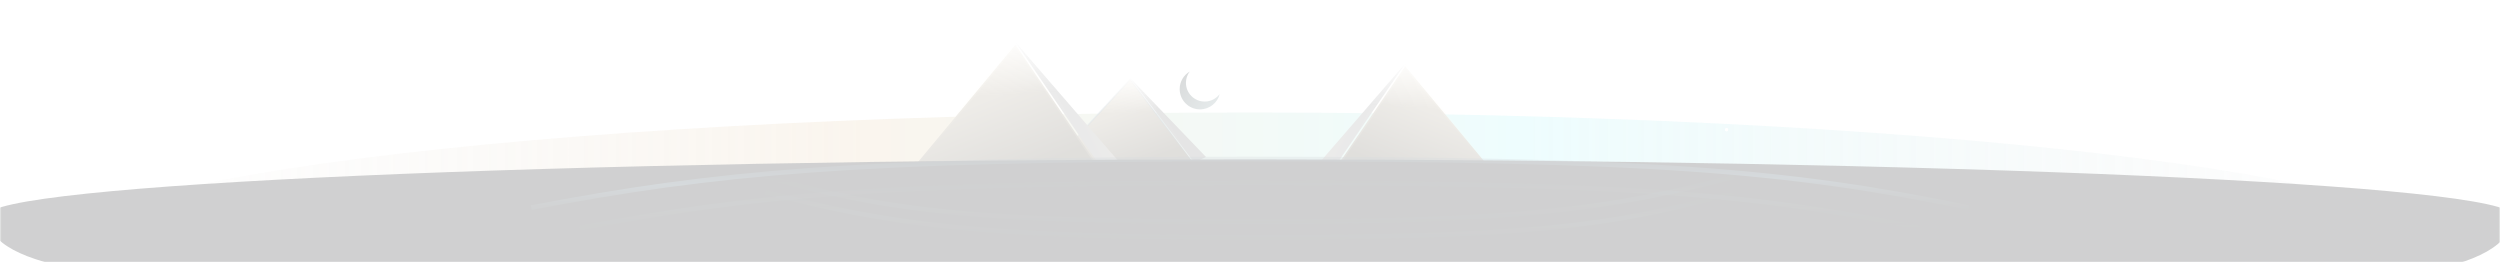 <svg width="800" height="84" viewBox="0 0 800 84" fill="none" xmlns="http://www.w3.org/2000/svg">
<g opacity="0.2">
<mask id="mask0_63_44856" style="mask-type:alpha" maskUnits="userSpaceOnUse" x="0" y="0" width="800" height="84">
<rect width="800" height="84" fill="#D9D9D9"/>
</mask>
<g mask="url(#mask0_63_44856)">
<path d="M390.302 30.098C389.208 31.556 387.464 32.5 385.5 32.5C382.186 32.5 379.5 29.814 379.5 26.5C379.5 25.149 379.947 23.901 380.701 22.898C378.785 24.029 377.5 26.115 377.5 28.5C377.5 32.09 380.41 35 384 35C387.039 35 389.59 32.915 390.302 30.098Z" fill="url(#paint0_linear_63_44856)"/>
<circle cx="0.5" cy="0.5" r="0.5" transform="matrix(-1 0 0 1 276 10)" fill="white"/>
<circle cx="0.5" cy="0.5" r="0.5" transform="matrix(-1 0 0 1 306 18)" fill="white"/>
<circle cx="0.5" cy="0.5" r="0.5" transform="matrix(-1 0 0 1 320 7)" fill="white"/>
<circle cx="0.5" cy="0.5" r="0.5" transform="matrix(-1 0 0 1 290 17)" fill="white"/>
<circle cx="0.5" cy="0.5" r="0.5" transform="matrix(-1 0 0 1 280 27)" fill="white"/>
<circle cx="0.5" cy="0.5" r="0.5" transform="matrix(-1 0 0 1 300 33)" fill="white"/>
<circle cx="473.5" cy="10.5" r="0.5" fill="white"/>
<circle cx="443.5" cy="18.5" r="0.5" fill="white"/>
<circle cx="429.5" cy="7.5" r="0.5" fill="white"/>
<circle cx="459.5" cy="17.5" r="0.5" fill="white"/>
<circle cx="469.5" cy="27.5" r="0.5" fill="white"/>
<circle cx="449.5" cy="33.5" r="0.5" fill="white"/>
<g filter="url(#filter0_f_63_44856)">
<path d="M784 80.676C784 105.35 612.077 59.772 400 59.772C187.923 59.772 16 105.35 16 80.676C16 56.002 187.923 36 400 36C612.077 36 784 56.002 784 80.676Z" fill="url(#paint1_linear_63_44856)"/>
</g>
<mask id="mask1_63_44856" style="mask-type:alpha" maskUnits="userSpaceOnUse" x="336" y="25" width="52" height="28">
<rect width="50.646" height="27.523" transform="matrix(-1 0 0 1 387.511 25)" fill="url(#paint2_linear_63_44856)"/>
</mask>
<g mask="url(#mask1_63_44856)">
<path d="M337.384 51.736H381.607L361.671 25.389L337.384 51.736Z" fill="url(#paint3_linear_63_44856)" stroke="url(#paint4_linear_63_44856)" stroke-width="0.5"/>
<path d="M385.92 50.239L382.109 51.986L361.69 25L385.92 50.239Z" fill="url(#paint5_linear_63_44856)"/>
</g>
<mask id="mask2_63_44856" style="mask-type:alpha" maskUnits="userSpaceOnUse" x="420" y="20" width="58" height="35">
<rect x="420.5" y="20.372" width="57.15" height="34.464" fill="url(#paint6_linear_63_44856)"/>
</mask>
<g mask="url(#mask2_63_44856)">
<path d="M476.644 53.662H427.543L449.677 21.202L476.644 53.662Z" fill="url(#paint7_linear_63_44856)" stroke="url(#paint8_linear_63_44856)"/>
<path d="M422.297 51.974L426.597 54.162L449.638 20.372L422.297 51.974Z" fill="url(#paint9_linear_63_44856)"/>
</g>
<mask id="mask3_63_44856" style="mask-type:alpha" maskUnits="userSpaceOnUse" x="291" y="13" width="69" height="42">
<rect width="68.546" height="41.335" transform="matrix(-1 0 0 1 359.912 13.5)" fill="url(#paint10_linear_63_44856)"/>
</mask>
<g mask="url(#mask3_63_44856)">
<path d="M292.361 53.528H351.654L324.925 14.33L292.361 53.528Z" fill="url(#paint11_linear_63_44856)" stroke="url(#paint12_linear_63_44856)"/>
<path d="M357.758 51.404L352.6 54.028L324.965 13.5L357.758 51.404Z" fill="url(#paint13_linear_63_44856)"/>
</g>
<path d="M804 68.94C804 106.496 623.123 86.879 400 86.879C176.877 86.879 -4 104.509 -4 68.94C-4 59.032 176.877 51 400 51C623.123 51 804 59.032 804 68.94Z" fill="#131517"/>
<path d="M630 66.444C571.156 54.318 527.026 50.885 400 50.885C272.975 50.885 228.869 55.25 170 66.444" stroke="url(#paint14_linear_63_44856)" stroke-width="1.5"/>
<path opacity="0.2" d="M614.5 73C559.622 61.7 518.465 58.5 400 58.5C281.535 58.5 240.402 62.568 185.5 73" stroke="url(#paint15_linear_63_44856)" stroke-width="1.5"/>
<path opacity="0.2" d="M555 61.5C515.344 72.8 485.604 76 400 76C314.396 76 284.673 71.932 245 61.5" stroke="url(#paint16_linear_63_44856)" stroke-width="1.5"/>
<path opacity="0.2" d="M245 56.5C284.656 67.8 314.396 71 400 71C485.604 71 515.327 66.932 555 56.5" stroke="url(#paint17_linear_63_44856)" stroke-width="1.5"/>
<circle cx="519.5" cy="18.5" r="0.5" fill="white"/>
<circle cx="539.5" cy="28.5" r="0.5" fill="white"/>
<circle cx="532.5" cy="15.5" r="0.5" fill="white"/>
<circle cx="552.5" cy="15.5" r="0.5" fill="white"/>
<circle cx="572.5" cy="35.5" r="0.5" fill="white"/>
<circle cx="552.5" cy="41.5" r="0.5" fill="white"/>
<circle cx="0.5" cy="0.5" r="0.5" transform="matrix(-1 0 0 1 233 18)" fill="white"/>
<circle cx="0.5" cy="0.5" r="0.5" transform="matrix(-1 0 0 1 213 28)" fill="white"/>
<circle cx="0.5" cy="0.5" r="0.5" transform="matrix(-1 0 0 1 220 15)" fill="white"/>
<circle cx="0.5" cy="0.5" r="0.5" transform="matrix(-1 0 0 1 200 15)" fill="white"/>
<circle cx="0.5" cy="0.5" r="0.5" transform="matrix(-1 0 0 1 180 35)" fill="white"/>
<circle cx="0.5" cy="0.5" r="0.5" transform="matrix(-1 0 0 1 200 41)" fill="white"/>
</g>
</g>
<mask id="mask4_63_44856" style="mask-type:alpha" maskUnits="userSpaceOnUse" x="0" y="0" width="800" height="84">
<rect width="800" height="84" fill="#D9D9D9"/>
</mask>
<g mask="url(#mask4_63_44856)">
<circle cx="0.5" cy="0.5" r="0.5" transform="matrix(-1 0 0 1 276 10)" fill="white"/>
<circle cx="0.5" cy="0.5" r="0.5" transform="matrix(-1 0 0 1 320 7)" fill="white"/>
<circle cx="0.5" cy="0.5" r="0.5" transform="matrix(-1 0 0 1 280 27)" fill="white"/>
<circle cx="0.5" cy="0.5" r="0.5" transform="matrix(-1 0 0 1 300 33)" fill="white"/>
<circle cx="473.5" cy="10.5" r="0.5" fill="white"/>
<circle cx="429.5" cy="7.5" r="0.5" fill="white"/>
<circle cx="459.5" cy="17.5" r="0.5" fill="white"/>
<circle cx="519.5" cy="18.5" r="0.5" fill="white"/>
<circle cx="532.5" cy="15.5" r="0.5" fill="white"/>
<circle cx="552.5" cy="15.5" r="0.5" fill="white"/>
<circle cx="552.5" cy="41.5" r="0.5" fill="white"/>
<circle cx="0.5" cy="0.5" r="0.5" transform="matrix(-1 0 0 1 233 18)" fill="white"/>
<circle cx="0.5" cy="0.5" r="0.5" transform="matrix(-1 0 0 1 220 15)" fill="white"/>
<circle cx="0.5" cy="0.5" r="0.5" transform="matrix(-1 0 0 1 200 41)" fill="white"/>
</g>
<defs>
<filter id="filter0_f_63_44856" x="4" y="24" width="792" height="76" filterUnits="userSpaceOnUse" color-interpolation-filters="sRGB">
<feFlood flood-opacity="0" result="BackgroundImageFix"/>
<feBlend mode="normal" in="SourceGraphic" in2="BackgroundImageFix" result="shape"/>
<feGaussianBlur stdDeviation="6" result="effect1_foregroundBlur_63_44856"/>
</filter>
<linearGradient id="paint0_linear_63_44856" x1="377.5" y1="22.898" x2="391.85" y2="32.744" gradientUnits="userSpaceOnUse">
<stop stop-color="#3E4648"/>
<stop offset="1" stop-color="#88A3A6"/>
</linearGradient>
<linearGradient id="paint1_linear_63_44856" x1="16" y1="62" x2="784" y2="62" gradientUnits="userSpaceOnUse">
<stop stop-color="#D6D6D6" stop-opacity="0"/>
<stop offset="0.339" stop-color="#E6CDA8"/>
<stop offset="0.615" stop-color="#AAF5FA"/>
<stop offset="1" stop-color="#B6B6B6" stop-opacity="0"/>
</linearGradient>
<linearGradient id="paint2_linear_63_44856" x1="27.831" y1="-1.505" x2="25.797" y2="27.557" gradientUnits="userSpaceOnUse">
<stop stop-color="#D9D9D9" stop-opacity="0"/>
<stop offset="0" stop-color="#D9D9D9" stop-opacity="0"/>
<stop offset="0.427" stop-color="#D9D9D9"/>
<stop offset="1" stop-color="#D9D9D9"/>
</linearGradient>
<linearGradient id="paint3_linear_63_44856" x1="353.947" y1="20.054" x2="365.326" y2="51.833" gradientUnits="userSpaceOnUse">
<stop stop-color="#D6BE8E"/>
<stop offset="0.484" stop-color="#AAA08D"/>
<stop offset="1" stop-color="#645E51"/>
</linearGradient>
<linearGradient id="paint4_linear_63_44856" x1="402.903" y1="21.118" x2="398.135" y2="62.773" gradientUnits="userSpaceOnUse">
<stop stop-color="#202B33" stop-opacity="0.24"/>
<stop offset="0.5" stop-color="#537D99" stop-opacity="0.46"/>
<stop offset="1" stop-color="#323D45" stop-opacity="0"/>
</linearGradient>
<linearGradient id="paint5_linear_63_44856" x1="385.92" y1="25" x2="356.091" y2="42.37" gradientUnits="userSpaceOnUse">
<stop stop-color="#7F7F7F"/>
<stop offset="0.479" stop-color="#7C7C7C"/>
<stop offset="1" stop-color="#BFBFBF"/>
</linearGradient>
<linearGradient id="paint6_linear_63_44856" x1="451.906" y1="18.487" x2="449.082" y2="54.836" gradientUnits="userSpaceOnUse">
<stop stop-color="#D9D9D9" stop-opacity="0"/>
<stop offset="0" stop-color="#D9D9D9" stop-opacity="0"/>
<stop offset="0.427" stop-color="#D9D9D9"/>
<stop offset="1" stop-color="#D9D9D9"/>
</linearGradient>
<linearGradient id="paint7_linear_63_44856" x1="458.376" y1="14.179" x2="442.971" y2="52.952" gradientUnits="userSpaceOnUse">
<stop stop-color="#D6BE8E"/>
<stop offset="0.484" stop-color="#AAA08D"/>
<stop offset="1" stop-color="#645E51"/>
</linearGradient>
<linearGradient id="paint8_linear_63_44856" x1="426.597" y1="20.372" x2="469.534" y2="62.496" gradientUnits="userSpaceOnUse">
<stop stop-color="#FFF0B9" stop-opacity="0.06"/>
<stop offset="0.484" stop-color="#FFF6D5" stop-opacity="0.17"/>
<stop offset="1" stop-color="#F3E19D" stop-opacity="0"/>
</linearGradient>
<linearGradient id="paint9_linear_63_44856" x1="422.297" y1="20.372" x2="457.638" y2="38.919" gradientUnits="userSpaceOnUse">
<stop stop-color="#BEAF88"/>
<stop offset="0.479" stop-color="#979797"/>
<stop offset="0.969" stop-color="#A7A7A7"/>
</linearGradient>
<linearGradient id="paint10_linear_63_44856" x1="37.668" y1="-2.261" x2="34.281" y2="41.336" gradientUnits="userSpaceOnUse">
<stop stop-color="#D9D9D9" stop-opacity="0"/>
<stop offset="0" stop-color="#D9D9D9" stop-opacity="0"/>
<stop offset="0.427" stop-color="#D9D9D9"/>
<stop offset="1" stop-color="#D9D9D9"/>
</linearGradient>
<linearGradient id="paint11_linear_63_44856" x1="314.485" y1="6.073" x2="332.961" y2="52.576" gradientUnits="userSpaceOnUse">
<stop stop-color="#D6BE8E"/>
<stop offset="0.484" stop-color="#AAA08D"/>
<stop offset="1" stop-color="#645E51"/>
</linearGradient>
<linearGradient id="paint12_linear_63_44856" x1="352.601" y1="13.5" x2="301.102" y2="64.024" gradientUnits="userSpaceOnUse">
<stop stop-color="#FFF0B9" stop-opacity="0.06"/>
<stop offset="0.484" stop-color="#FFF6D5" stop-opacity="0.17"/>
<stop offset="1" stop-color="#F3E19D" stop-opacity="0"/>
</linearGradient>
<linearGradient id="paint13_linear_63_44856" x1="357.758" y1="13.5" x2="315.37" y2="35.745" gradientUnits="userSpaceOnUse">
<stop stop-color="#BEAF88"/>
<stop offset="0.479" stop-color="#979797"/>
<stop offset="0.969" stop-color="#A7A7A7"/>
</linearGradient>
<linearGradient id="paint14_linear_63_44856" x1="-41.169" y1="48.646" x2="-41.011" y2="72.977" gradientUnits="userSpaceOnUse">
<stop stop-color="#202B33" stop-opacity="0.24"/>
<stop offset="0.5" stop-color="#537D99" stop-opacity="0.46"/>
<stop offset="1" stop-color="#323D45" stop-opacity="0"/>
</linearGradient>
<linearGradient id="paint15_linear_63_44856" x1="-11.438" y1="56.414" x2="-11.29" y2="79.088" gradientUnits="userSpaceOnUse">
<stop stop-color="#202B33" stop-opacity="0.24"/>
<stop offset="0.5" stop-color="#537D99" stop-opacity="0.46"/>
<stop offset="1" stop-color="#323D45" stop-opacity="0"/>
</linearGradient>
<linearGradient id="paint16_linear_63_44856" x1="102.691" y1="78.086" x2="102.894" y2="55.412" gradientUnits="userSpaceOnUse">
<stop stop-color="#202B33" stop-opacity="0.24"/>
<stop offset="0.5" stop-color="#537D99" stop-opacity="0.46"/>
<stop offset="1" stop-color="#323D45" stop-opacity="0"/>
</linearGradient>
<linearGradient id="paint17_linear_63_44856" x1="697.309" y1="73.086" x2="697.106" y2="50.412" gradientUnits="userSpaceOnUse">
<stop stop-color="#202B33" stop-opacity="0.24"/>
<stop offset="0.5" stop-color="#537D99" stop-opacity="0.46"/>
<stop offset="1" stop-color="#323D45" stop-opacity="0"/>
</linearGradient>
</defs>
</svg>

